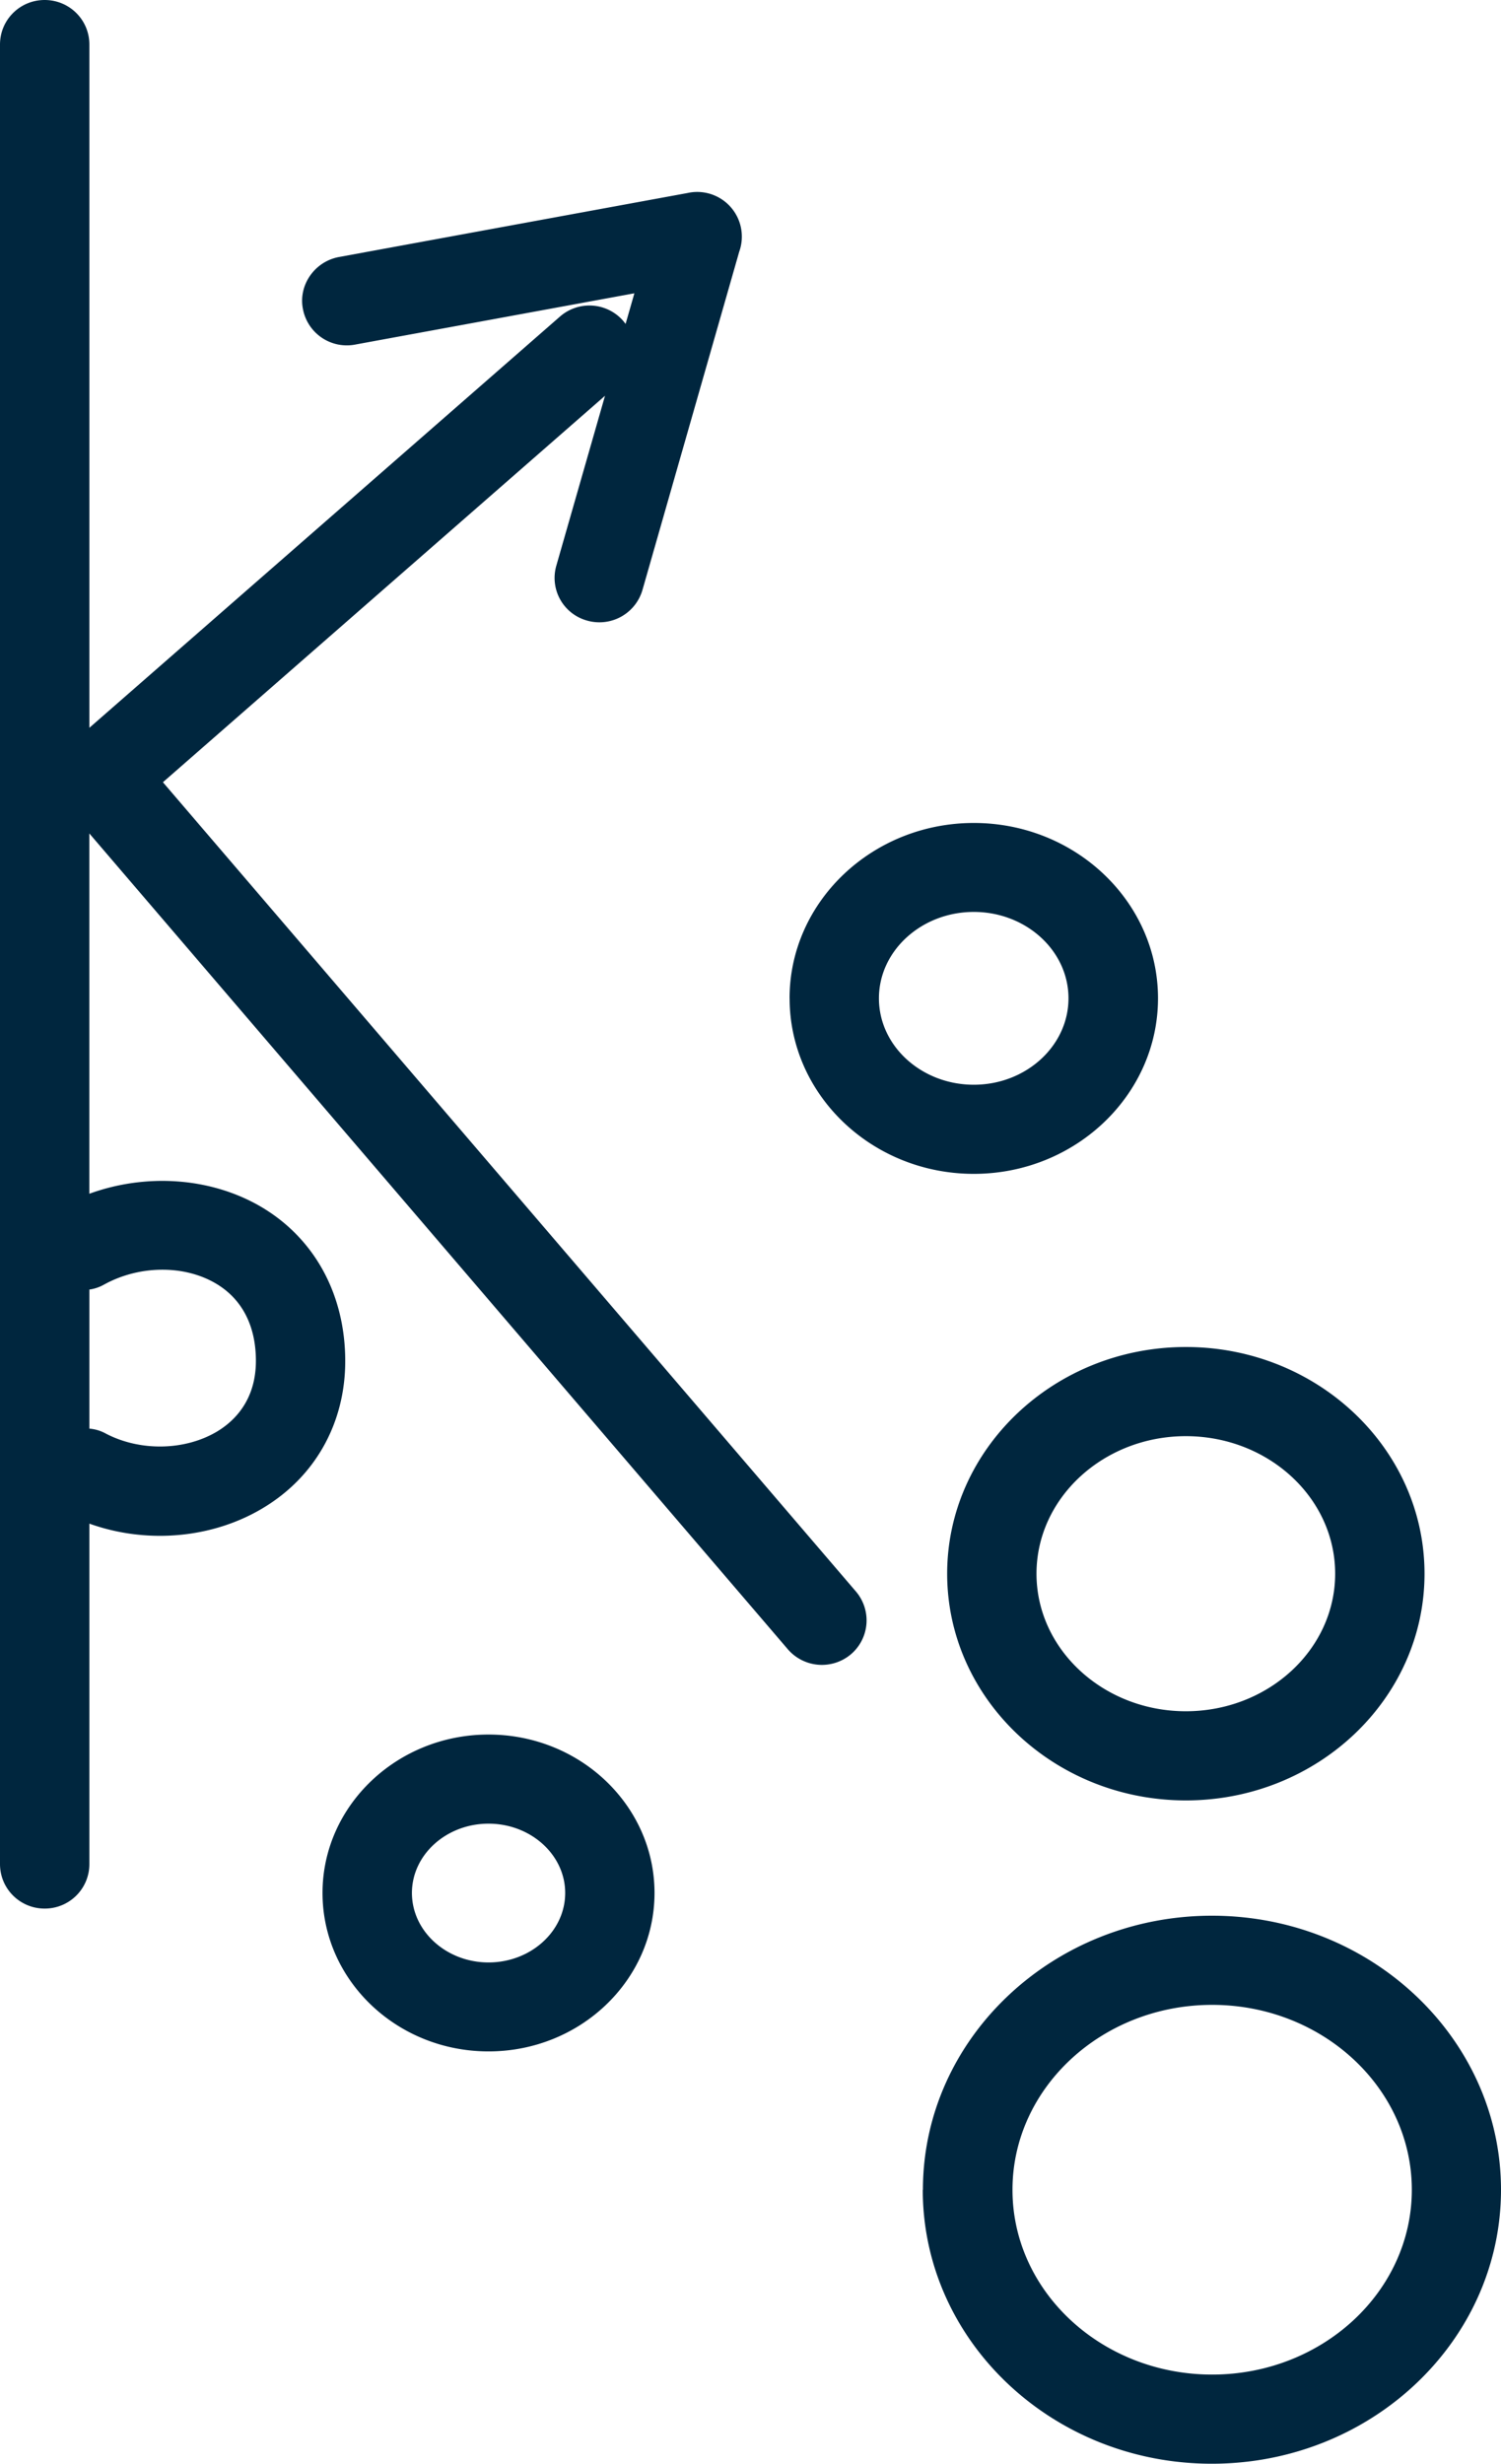 <svg width="39" height="64" fill="none" xmlns="http://www.w3.org/2000/svg"><path d="M0 48.413V1.156C0 .516.518 0 1.16 0c.644 0 1.162.516 1.162 1.156v17.75L14.55 8.223a1.164 1.164 0 0 1 1.638.107c.023.027.045.058.067.084l.228-.795-7.26 1.333a1.16 1.16 0 0 1-1.353-.929c-.12-.613.3-1.226.934-1.346l9.059-1.663a1.16 1.16 0 0 1 1.344 1.524l-2.514 8.787a1.165 1.165 0 0 1-1.438.796 1.149 1.149 0 0 1-.799-1.431l1.264-4.409L4.233 20.32l18.006 21.022a1.156 1.156 0 0 1-.13 1.631 1.169 1.169 0 0 1-1.638-.129L2.321 21.65v9.36c1.479-.538 3.153-.427 4.461.338 1.389.817 2.188 2.275 2.188 4.009 0 1.608-.777 3-2.13 3.813-1.326.8-3.036.942-4.518.409v8.844c0 .64-.518 1.156-1.161 1.156S0 49.062 0 48.422v-.009Zm2.322-14.915v3.613c.147.013.29.053.428.129.893.467 2.054.444 2.889-.053.46-.276 1.01-.823 1.01-1.836 0-.915-.363-1.613-1.046-2.013-.826-.485-1.987-.471-2.897.03-.12.068-.25.112-.38.13h-.004ZM8.38 49.173c0-2.266 1.934-4.115 4.313-4.115 2.38 0 4.313 1.844 4.313 4.115s-1.933 4.116-4.313 4.116-4.313-1.845-4.313-4.116Zm6.305 0c0-.99-.893-1.8-1.992-1.8-1.098 0-1.99.81-1.99 1.8 0 .991.892 1.805 1.99 1.805 1.099 0 1.992-.81 1.992-1.805Zm5.83-23.24c0-2.51 2.148-4.555 4.787-4.555s4.786 2.044 4.786 4.555c0 2.511-2.147 4.56-4.786 4.56s-4.786-2.044-4.786-4.56Zm7.247 0c0-1.24-1.107-2.244-2.46-2.244s-2.465 1.004-2.465 2.244c0 1.24 1.108 2.245 2.465 2.245 1.357 0 2.46-1.01 2.46-2.245ZM23.98 56.884c0-3.924 3.371-7.12 7.51-7.12 4.14 0 7.51 3.196 7.51 7.12C39 60.81 35.63 64 31.486 64s-7.51-3.191-7.51-7.116h.004Zm12.703 0c0-2.648-2.326-4.804-5.188-4.804-2.862 0-5.188 2.156-5.188 4.804 0 2.65 2.326 4.8 5.188 4.8 2.862 0 5.188-2.155 5.188-4.8ZM24.61 40.88c0-3.244 2.782-5.889 6.202-5.889s6.201 2.64 6.201 5.889-2.781 5.889-6.201 5.889c-3.42 0-6.202-2.64-6.202-5.889Zm10.081 0c0-1.973-1.74-3.573-3.88-3.573-2.138 0-3.88 1.604-3.88 3.573 0 1.969 1.742 3.573 3.88 3.573 2.14 0 3.88-1.604 3.88-3.573Z" fill="#00263E"/></svg>